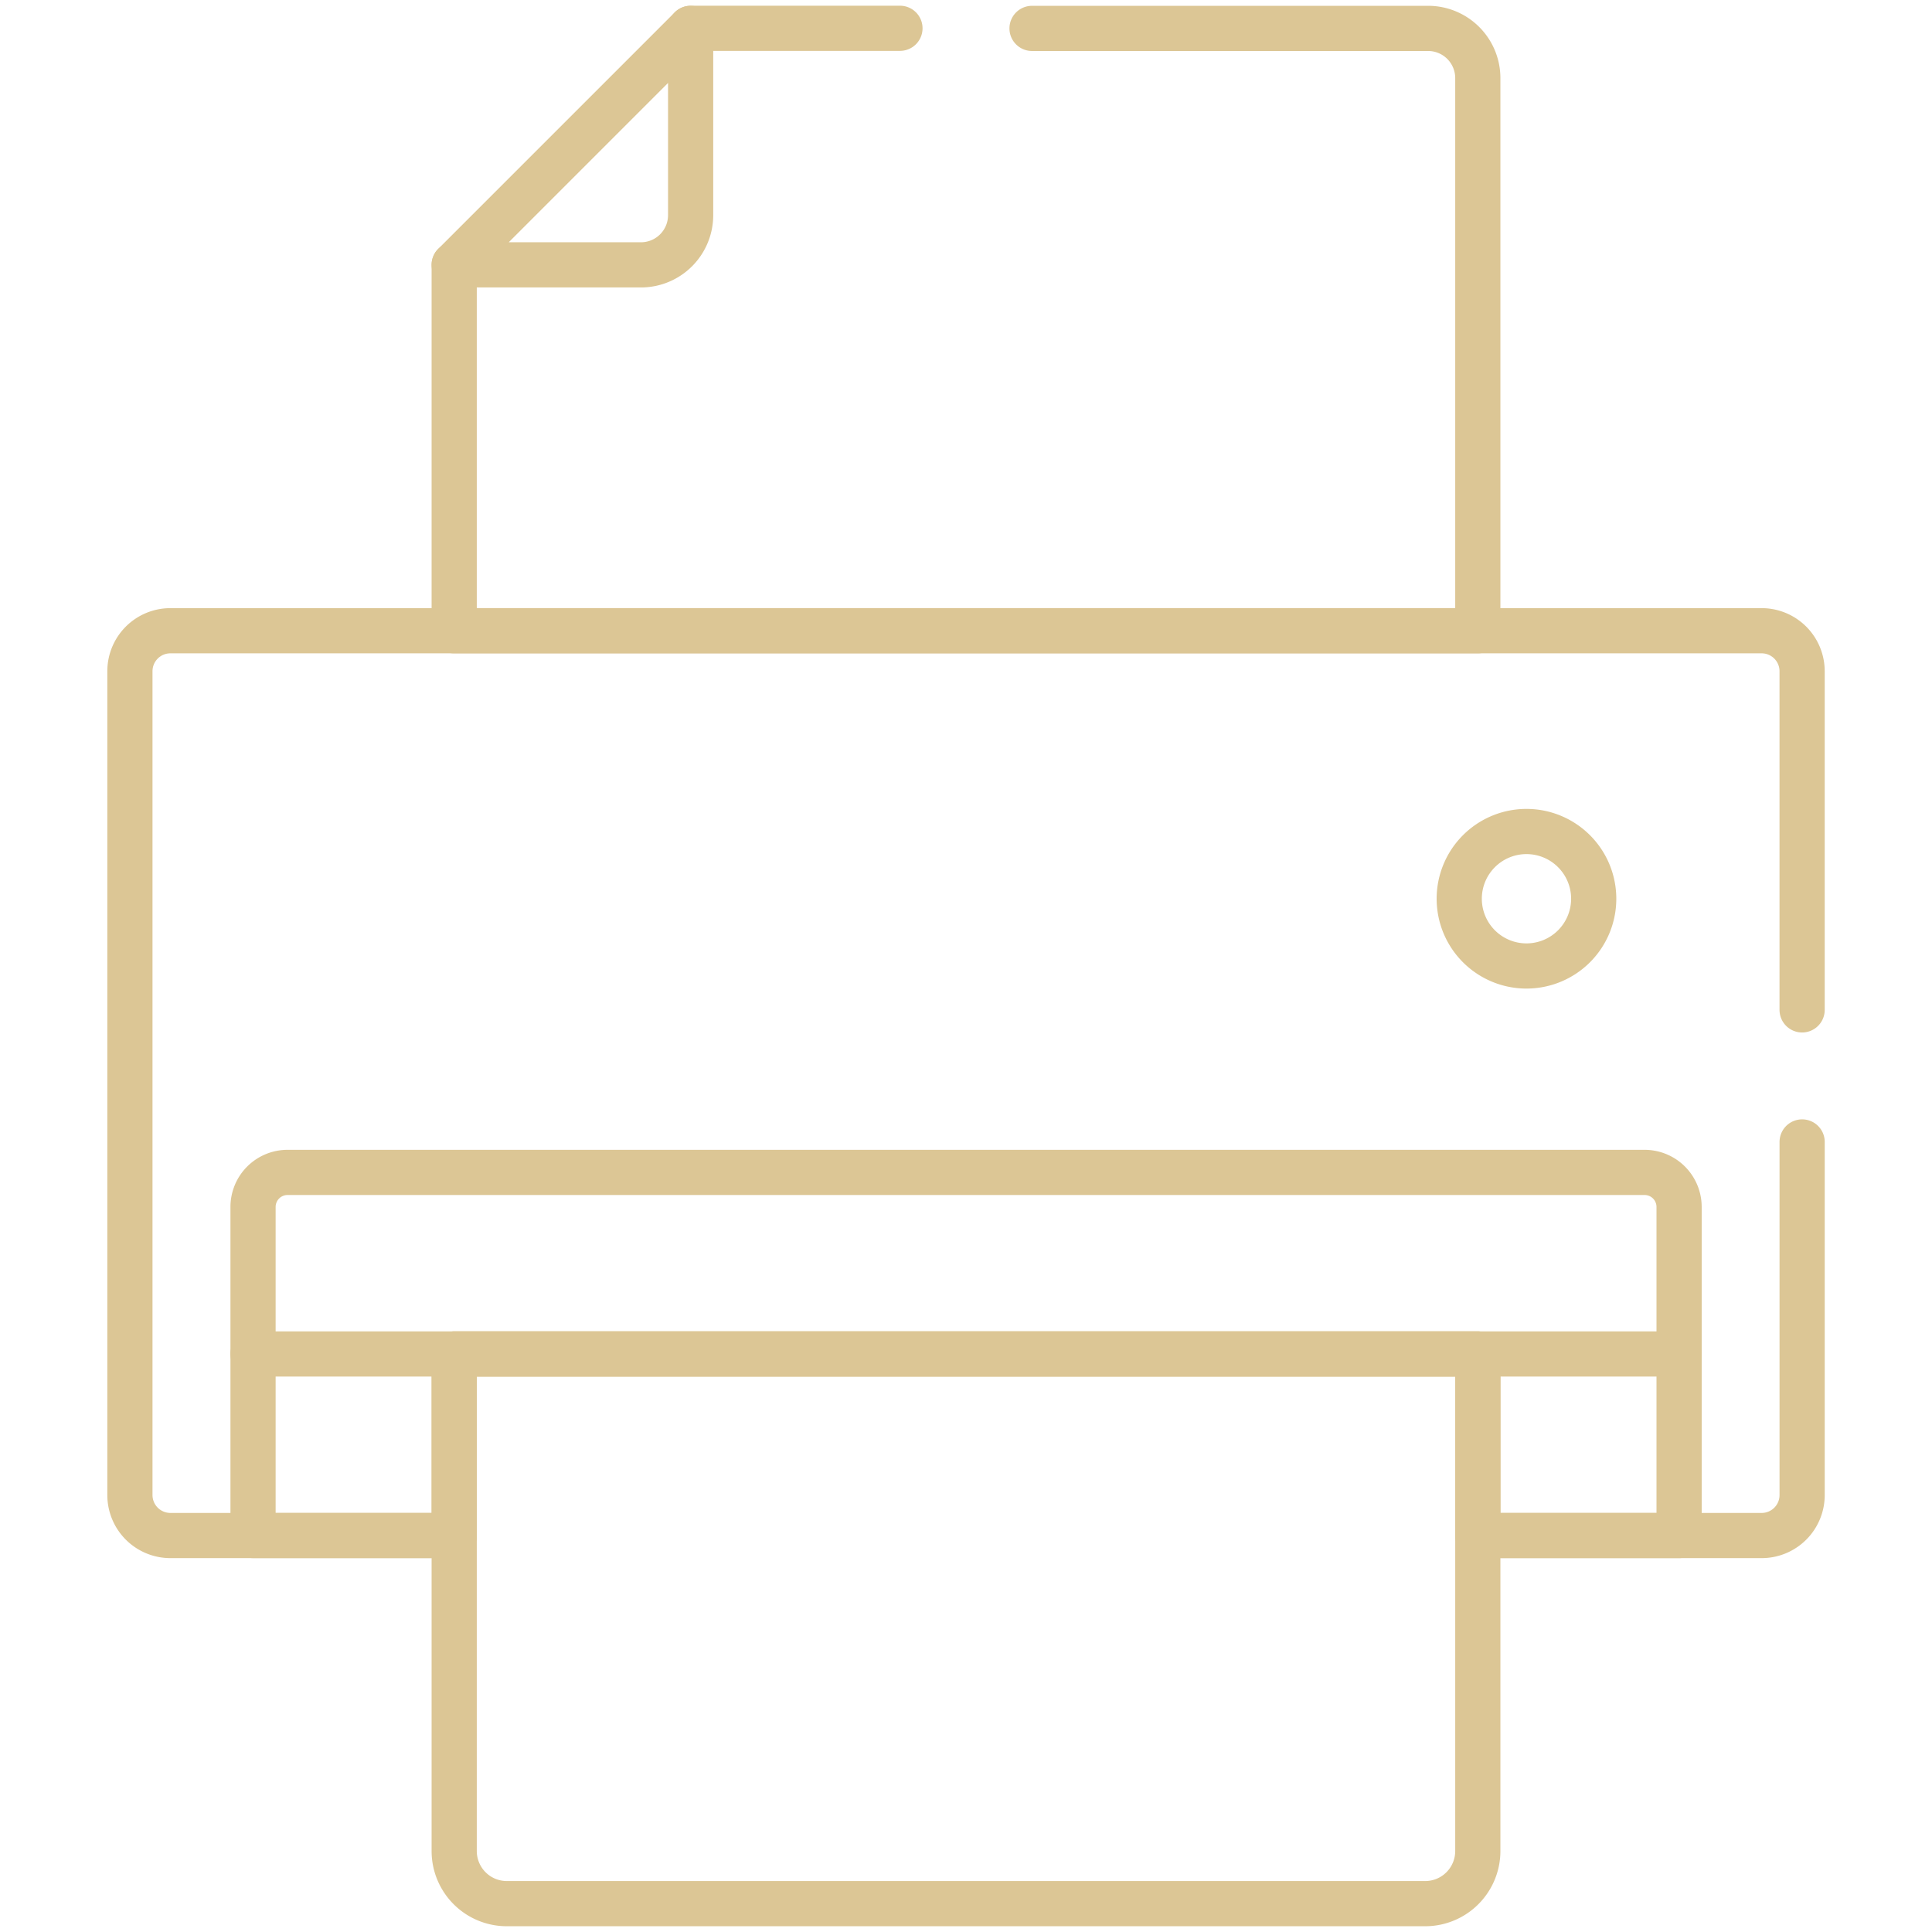 <svg xmlns="http://www.w3.org/2000/svg" xmlns:xlink="http://www.w3.org/1999/xlink" width="85.512" height="85.512" viewBox="0 0 85.512 85.512">
  <defs>
    <clipPath id="clip-path">
      <path id="path5307" d="M0-682.665H85.512v85.512H0Z" transform="translate(0 682.665)"/>
    </clipPath>
  </defs>
  <g id="g5303" transform="translate(0 682.665)">
    <g id="g5305" transform="translate(0 -682.665)" clip-path="url(#clip-path)">
      <g id="g5311" transform="translate(11.197 51.892)">
        <path id="path5313" d="M-430.132,0H-490.2a1.528,1.528,0,0,0-1.524,1.524V16.071h8.906V8.036h45.306v8.036h8.906V1.524A1.528,1.528,0,0,0-430.132,0Z" transform="translate(491.727)" fill="none" stroke="#dcc695" stroke-linecap="round" stroke-linejoin="round" stroke-miterlimit="10" stroke-width="2"/>
      </g>
      <g id="g5315" transform="translate(20.103 1.253)">
        <path id="path5317" d="M0-73.114H8.265a2.2,2.2,0,0,0,2.2-2.2v-8.265Z" transform="translate(0 83.584)" fill="none" stroke="#dcc695" stroke-linecap="round" stroke-linejoin="round" stroke-miterlimit="10" stroke-width="2"/>
      </g>
      <g id="g5319" transform="translate(20.103 59.928)">
        <path id="path5321" d="M0,0V22a2.329,2.329,0,0,0,2.329,2.329H42.977A2.329,2.329,0,0,0,45.306,22V0Z" transform="translate(0 0)" fill="none" stroke="#dcc695" stroke-linecap="round" stroke-linejoin="round" stroke-miterlimit="10" stroke-width="2"/>
      </g>
      <g id="g5323" transform="translate(11.197 59.928)">
        <path id="path5325" d="M0,0H63.118" fill="none" stroke="#dcc695" stroke-linecap="round" stroke-linejoin="round" stroke-miterlimit="10" stroke-width="2"/>
      </g>
      <g id="g5327" transform="translate(64.587 36.803)">
        <path id="path5329" d="M-20.785,0a2.976,2.976,0,0,0-2.976,2.976,2.976,2.976,0,0,0,2.976,2.976,2.976,2.976,0,0,0,2.976-2.976A2.976,2.976,0,0,0-20.785,0Z" transform="translate(23.761)" fill="none" stroke="#dcc695" stroke-linecap="round" stroke-linejoin="round" stroke-miterlimit="10" stroke-width="2"/>
      </g>
      <g id="g5331" transform="translate(65.409 50.544)">
        <path id="path5333" d="M0-121.648H12.568a1.792,1.792,0,0,0,1.787-1.787v-15.633" transform="translate(0 139.068)" fill="none" stroke="#dcc695" stroke-linecap="round" stroke-linejoin="round" stroke-miterlimit="10" stroke-width="2"/>
      </g>
      <g id="g5335" transform="translate(5.748 27.916)">
        <path id="path5337" d="M-516.874-117.191v-14.994a1.792,1.792,0,0,0-1.787-1.787H-589.1a1.792,1.792,0,0,0-1.787,1.787v36.473a1.793,1.793,0,0,0,1.787,1.787h12.568" transform="translate(590.889 133.973)" fill="none" stroke="#dcc695" stroke-linecap="round" stroke-linejoin="round" stroke-miterlimit="10" stroke-width="2"/>
      </g>
      <g id="g5339" transform="translate(20.103 1.253)">
        <path id="path5341" d="M0-73.114V-56.92H45.306v-24.46a2.2,2.2,0,0,0-2.2-2.2H25.576" transform="translate(0 83.584)" fill="none" stroke="#dcc695" stroke-linecap="round" stroke-linejoin="round" stroke-miterlimit="10" stroke-width="2"/>
      </g>
      <g id="g5343" transform="translate(30.573 1.252)">
        <path id="path5345" d="M-64.666,0h-9.26" transform="translate(73.926)" fill="none" stroke="#dcc695" stroke-linecap="round" stroke-linejoin="round" stroke-miterlimit="10" stroke-width="2"/>
      </g>
    </g>
  </g>
</svg>
